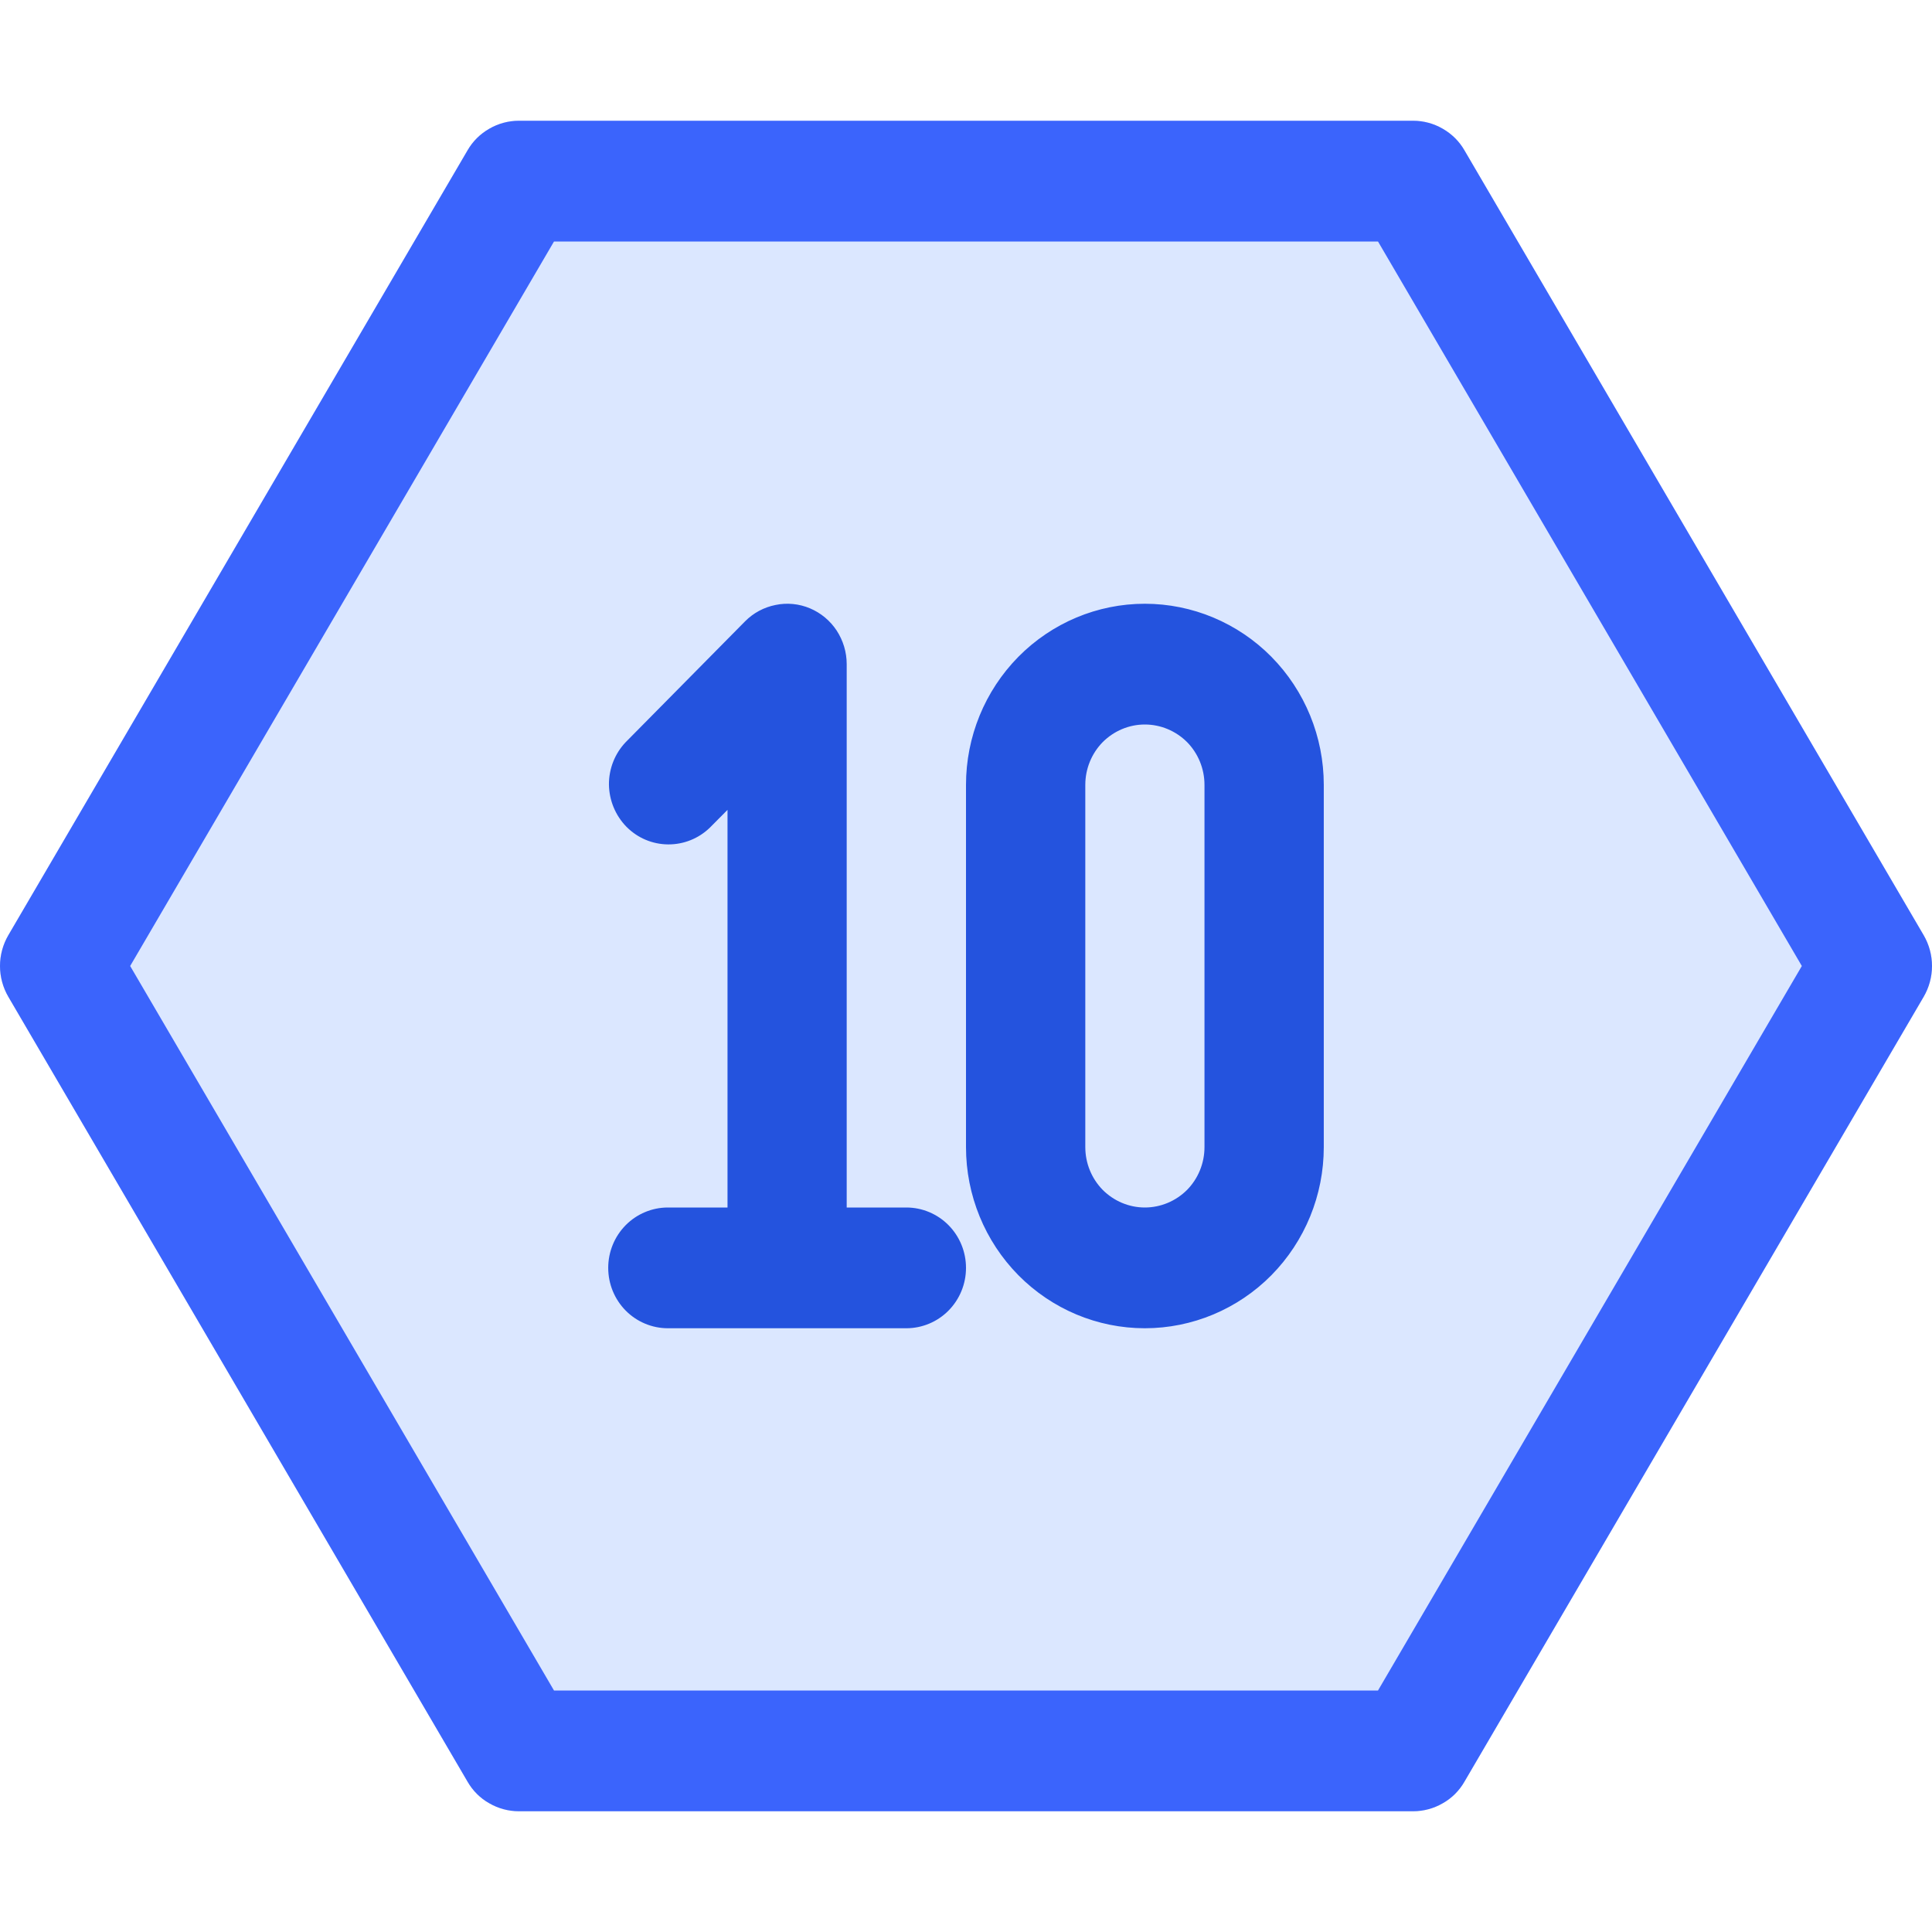 <svg viewBox="0 0 16 16" fill="none" xmlns="http://www.w3.org/2000/svg">
<path opacity="0.2" fill-rule="evenodd" clip-rule="evenodd" d="M0.069 8.255C0.024 8.178 0 8.09 0 8C0 7.91 0.024 7.822 0.069 7.745L3.872 1.245C3.915 1.17 3.977 1.109 4.052 1.066C4.126 1.023 4.211 1 4.296 1H11.704C11.789 1 11.874 1.023 11.948 1.066C12.023 1.109 12.085 1.17 12.128 1.245L15.931 7.745C15.976 7.822 16 7.91 16 8C16 8.09 15.976 8.178 15.931 8.255L12.128 14.755C12.085 14.83 12.023 14.892 11.948 14.934C11.874 14.977 11.789 15 11.704 15H4.296C4.211 15 4.126 14.977 4.052 14.934C3.977 14.892 3.915 14.83 3.872 14.755L0.069 8.255Z" fill="#4F87FE"/>
<path fill-rule="evenodd" clip-rule="evenodd" d="M0.069 8.255L3.872 14.755C3.915 14.83 3.977 14.892 4.052 14.934C4.126 14.977 4.211 15 4.296 15H11.704C11.789 15 11.874 14.977 11.948 14.934C12.023 14.892 12.085 14.83 12.128 14.755L15.931 8.255C15.976 8.178 16 8.09 16 8C16 7.91 15.976 7.822 15.931 7.745L12.128 1.245C12.085 1.17 12.023 1.109 11.948 1.066C11.874 1.023 11.789 1 11.704 1H4.296C4.211 1 4.126 1.023 4.052 1.066C3.977 1.109 3.915 1.17 3.872 1.245L0.069 7.745C0.024 7.822 0 7.91 0 8C0 8.09 0.024 8.178 0.069 8.255ZM4.588 2L1.078 8L4.588 14H11.412L14.922 8L11.412 2H4.588ZM0.932 8.25L0.932 8.25Z" fill="#3B64FC"/>
<path fill-rule="evenodd" clip-rule="evenodd" d="M7.012 10H7.506C7.637 10 7.763 10.053 7.855 10.146C7.948 10.24 8 10.367 8 10.5C8 10.633 7.948 10.76 7.855 10.854C7.763 10.947 7.637 11 7.506 11H5.531C5.4 11 5.274 10.947 5.182 10.854C5.089 10.76 5.037 10.633 5.037 10.5C5.037 10.367 5.089 10.24 5.182 10.146C5.274 10.053 5.4 10 5.531 10H6.025V6.707L5.88 6.853C5.787 6.944 5.662 6.994 5.533 6.993C5.403 6.992 5.28 6.94 5.188 6.847C5.097 6.754 5.045 6.629 5.043 6.498C5.042 6.367 5.092 6.24 5.182 6.146L6.17 5.146C6.239 5.076 6.327 5.029 6.423 5.01C6.518 4.99 6.618 5 6.708 5.038C6.798 5.076 6.875 5.14 6.929 5.222C6.983 5.305 7.012 5.401 7.012 5.5V10ZM9.481 5C9.874 5 10.251 5.158 10.529 5.439C10.807 5.721 10.963 6.102 10.963 6.5V9.5C10.963 9.898 10.807 10.279 10.529 10.561C10.251 10.842 9.874 11 9.481 11C9.088 11 8.712 10.842 8.434 10.561C8.156 10.279 8 9.898 8 9.5V6.5C8 6.102 8.156 5.721 8.434 5.439C8.712 5.158 9.088 5 9.481 5ZM9.481 6C9.35 6 9.225 6.053 9.132 6.146C9.04 6.24 8.988 6.367 8.988 6.5V9.5C8.988 9.633 9.04 9.76 9.132 9.854C9.225 9.947 9.35 10 9.481 10C9.612 10 9.738 9.947 9.831 9.854C9.923 9.76 9.975 9.633 9.975 9.5V6.5C9.975 6.367 9.923 6.24 9.831 6.146C9.738 6.053 9.612 6 9.481 6Z" fill="#2453DE"/>
</svg>
